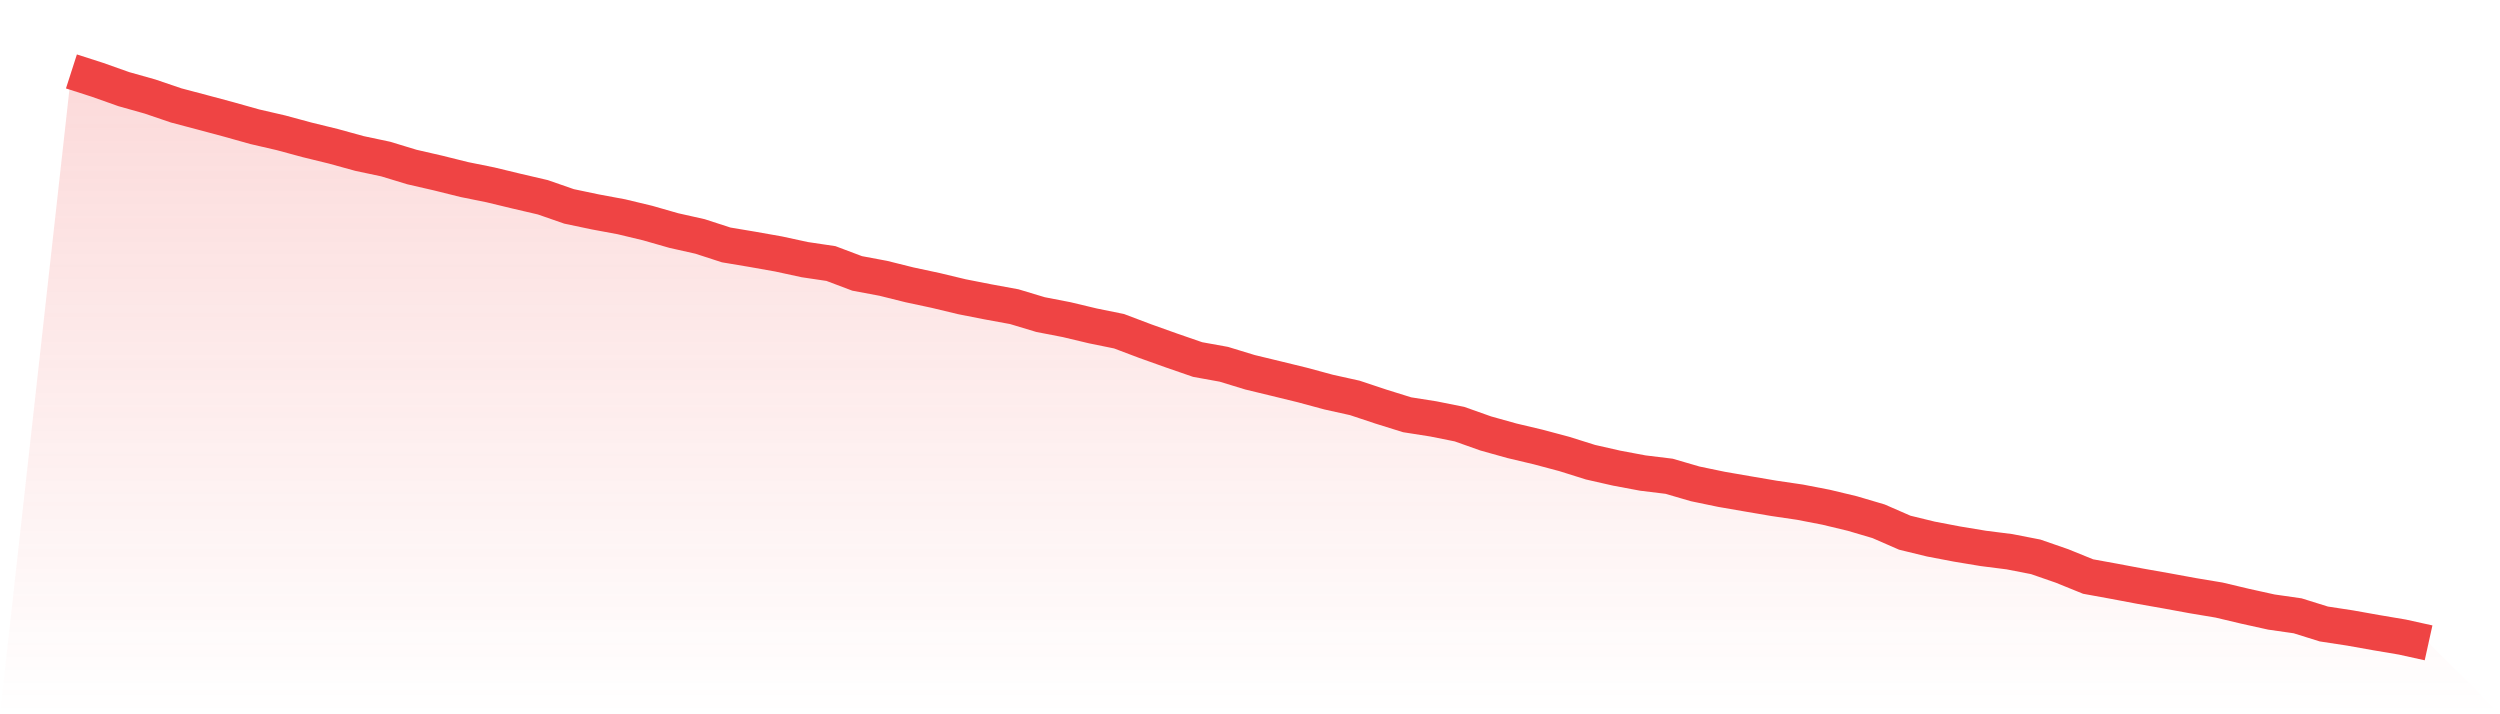 <svg viewBox="0 0 140 40" xmlns="http://www.w3.org/2000/svg">
<defs>
<linearGradient id="gradient" x1="0" x2="0" y1="0" y2="1">
<stop offset="0%" stop-color="#ef4444" stop-opacity="0.2"/>
<stop offset="100%" stop-color="#ef4444" stop-opacity="0"/>
</linearGradient>
</defs>
<path d="M4,4 L4,4 L5.467,4.472 L6.933,4.992 L8.4,5.405 L9.867,5.904 L11.333,6.292 L12.8,6.685 L14.267,7.097 L15.733,7.436 L17.2,7.833 L18.667,8.192 L20.133,8.596 L21.6,8.907 L23.067,9.353 L24.533,9.69 L26,10.055 L27.467,10.352 L28.933,10.706 L30.4,11.048 L31.867,11.558 L33.333,11.866 L34.8,12.139 L36.267,12.491 L37.733,12.911 L39.2,13.24 L40.667,13.716 L42.133,13.962 L43.6,14.222 L45.067,14.54 L46.533,14.758 L48,15.311 L49.467,15.586 L50.933,15.951 L52.4,16.265 L53.867,16.617 L55.333,16.905 L56.8,17.174 L58.267,17.616 L59.733,17.9 L61.2,18.25 L62.667,18.549 L64.133,19.103 L65.6,19.627 L67.067,20.134 L68.533,20.399 L70,20.847 L71.467,21.202 L72.933,21.56 L74.4,21.957 L75.867,22.282 L77.333,22.77 L78.8,23.227 L80.267,23.458 L81.733,23.752 L83.2,24.273 L84.667,24.683 L86.133,25.031 L87.6,25.422 L89.067,25.883 L90.533,26.216 L92,26.491 L93.467,26.67 L94.933,27.097 L96.4,27.402 L97.867,27.656 L99.333,27.906 L100.8,28.122 L102.267,28.406 L103.733,28.758 L105.2,29.191 L106.667,29.831 L108.133,30.188 L109.6,30.468 L111.067,30.711 L112.533,30.897 L114,31.183 L115.467,31.691 L116.933,32.286 L118.4,32.553 L119.867,32.83 L121.333,33.089 L122.8,33.358 L124.267,33.603 L125.733,33.951 L127.2,34.275 L128.667,34.485 L130.133,34.943 L131.6,35.167 L133.067,35.428 L134.533,35.676 L136,36 L140,40 L0,40 z" fill="url(#gradient)"/>
<path d="M4,4 L4,4 L5.467,4.472 L6.933,4.992 L8.4,5.405 L9.867,5.904 L11.333,6.292 L12.8,6.685 L14.267,7.097 L15.733,7.436 L17.2,7.833 L18.667,8.192 L20.133,8.596 L21.6,8.907 L23.067,9.353 L24.533,9.69 L26,10.055 L27.467,10.352 L28.933,10.706 L30.4,11.048 L31.867,11.558 L33.333,11.866 L34.8,12.139 L36.267,12.491 L37.733,12.911 L39.2,13.24 L40.667,13.716 L42.133,13.962 L43.6,14.222 L45.067,14.54 L46.533,14.758 L48,15.311 L49.467,15.586 L50.933,15.951 L52.4,16.265 L53.867,16.617 L55.333,16.905 L56.8,17.174 L58.267,17.616 L59.733,17.9 L61.2,18.25 L62.667,18.549 L64.133,19.103 L65.6,19.627 L67.067,20.134 L68.533,20.399 L70,20.847 L71.467,21.202 L72.933,21.56 L74.4,21.957 L75.867,22.282 L77.333,22.77 L78.8,23.227 L80.267,23.458 L81.733,23.752 L83.2,24.273 L84.667,24.683 L86.133,25.031 L87.6,25.422 L89.067,25.883 L90.533,26.216 L92,26.491 L93.467,26.67 L94.933,27.097 L96.4,27.402 L97.867,27.656 L99.333,27.906 L100.8,28.122 L102.267,28.406 L103.733,28.758 L105.2,29.191 L106.667,29.831 L108.133,30.188 L109.6,30.468 L111.067,30.711 L112.533,30.897 L114,31.183 L115.467,31.691 L116.933,32.286 L118.4,32.553 L119.867,32.83 L121.333,33.089 L122.8,33.358 L124.267,33.603 L125.733,33.951 L127.2,34.275 L128.667,34.485 L130.133,34.943 L131.6,35.167 L133.067,35.428 L134.533,35.676 L136,36" fill="none" stroke="#ef4444" stroke-width="2"/>
</svg>